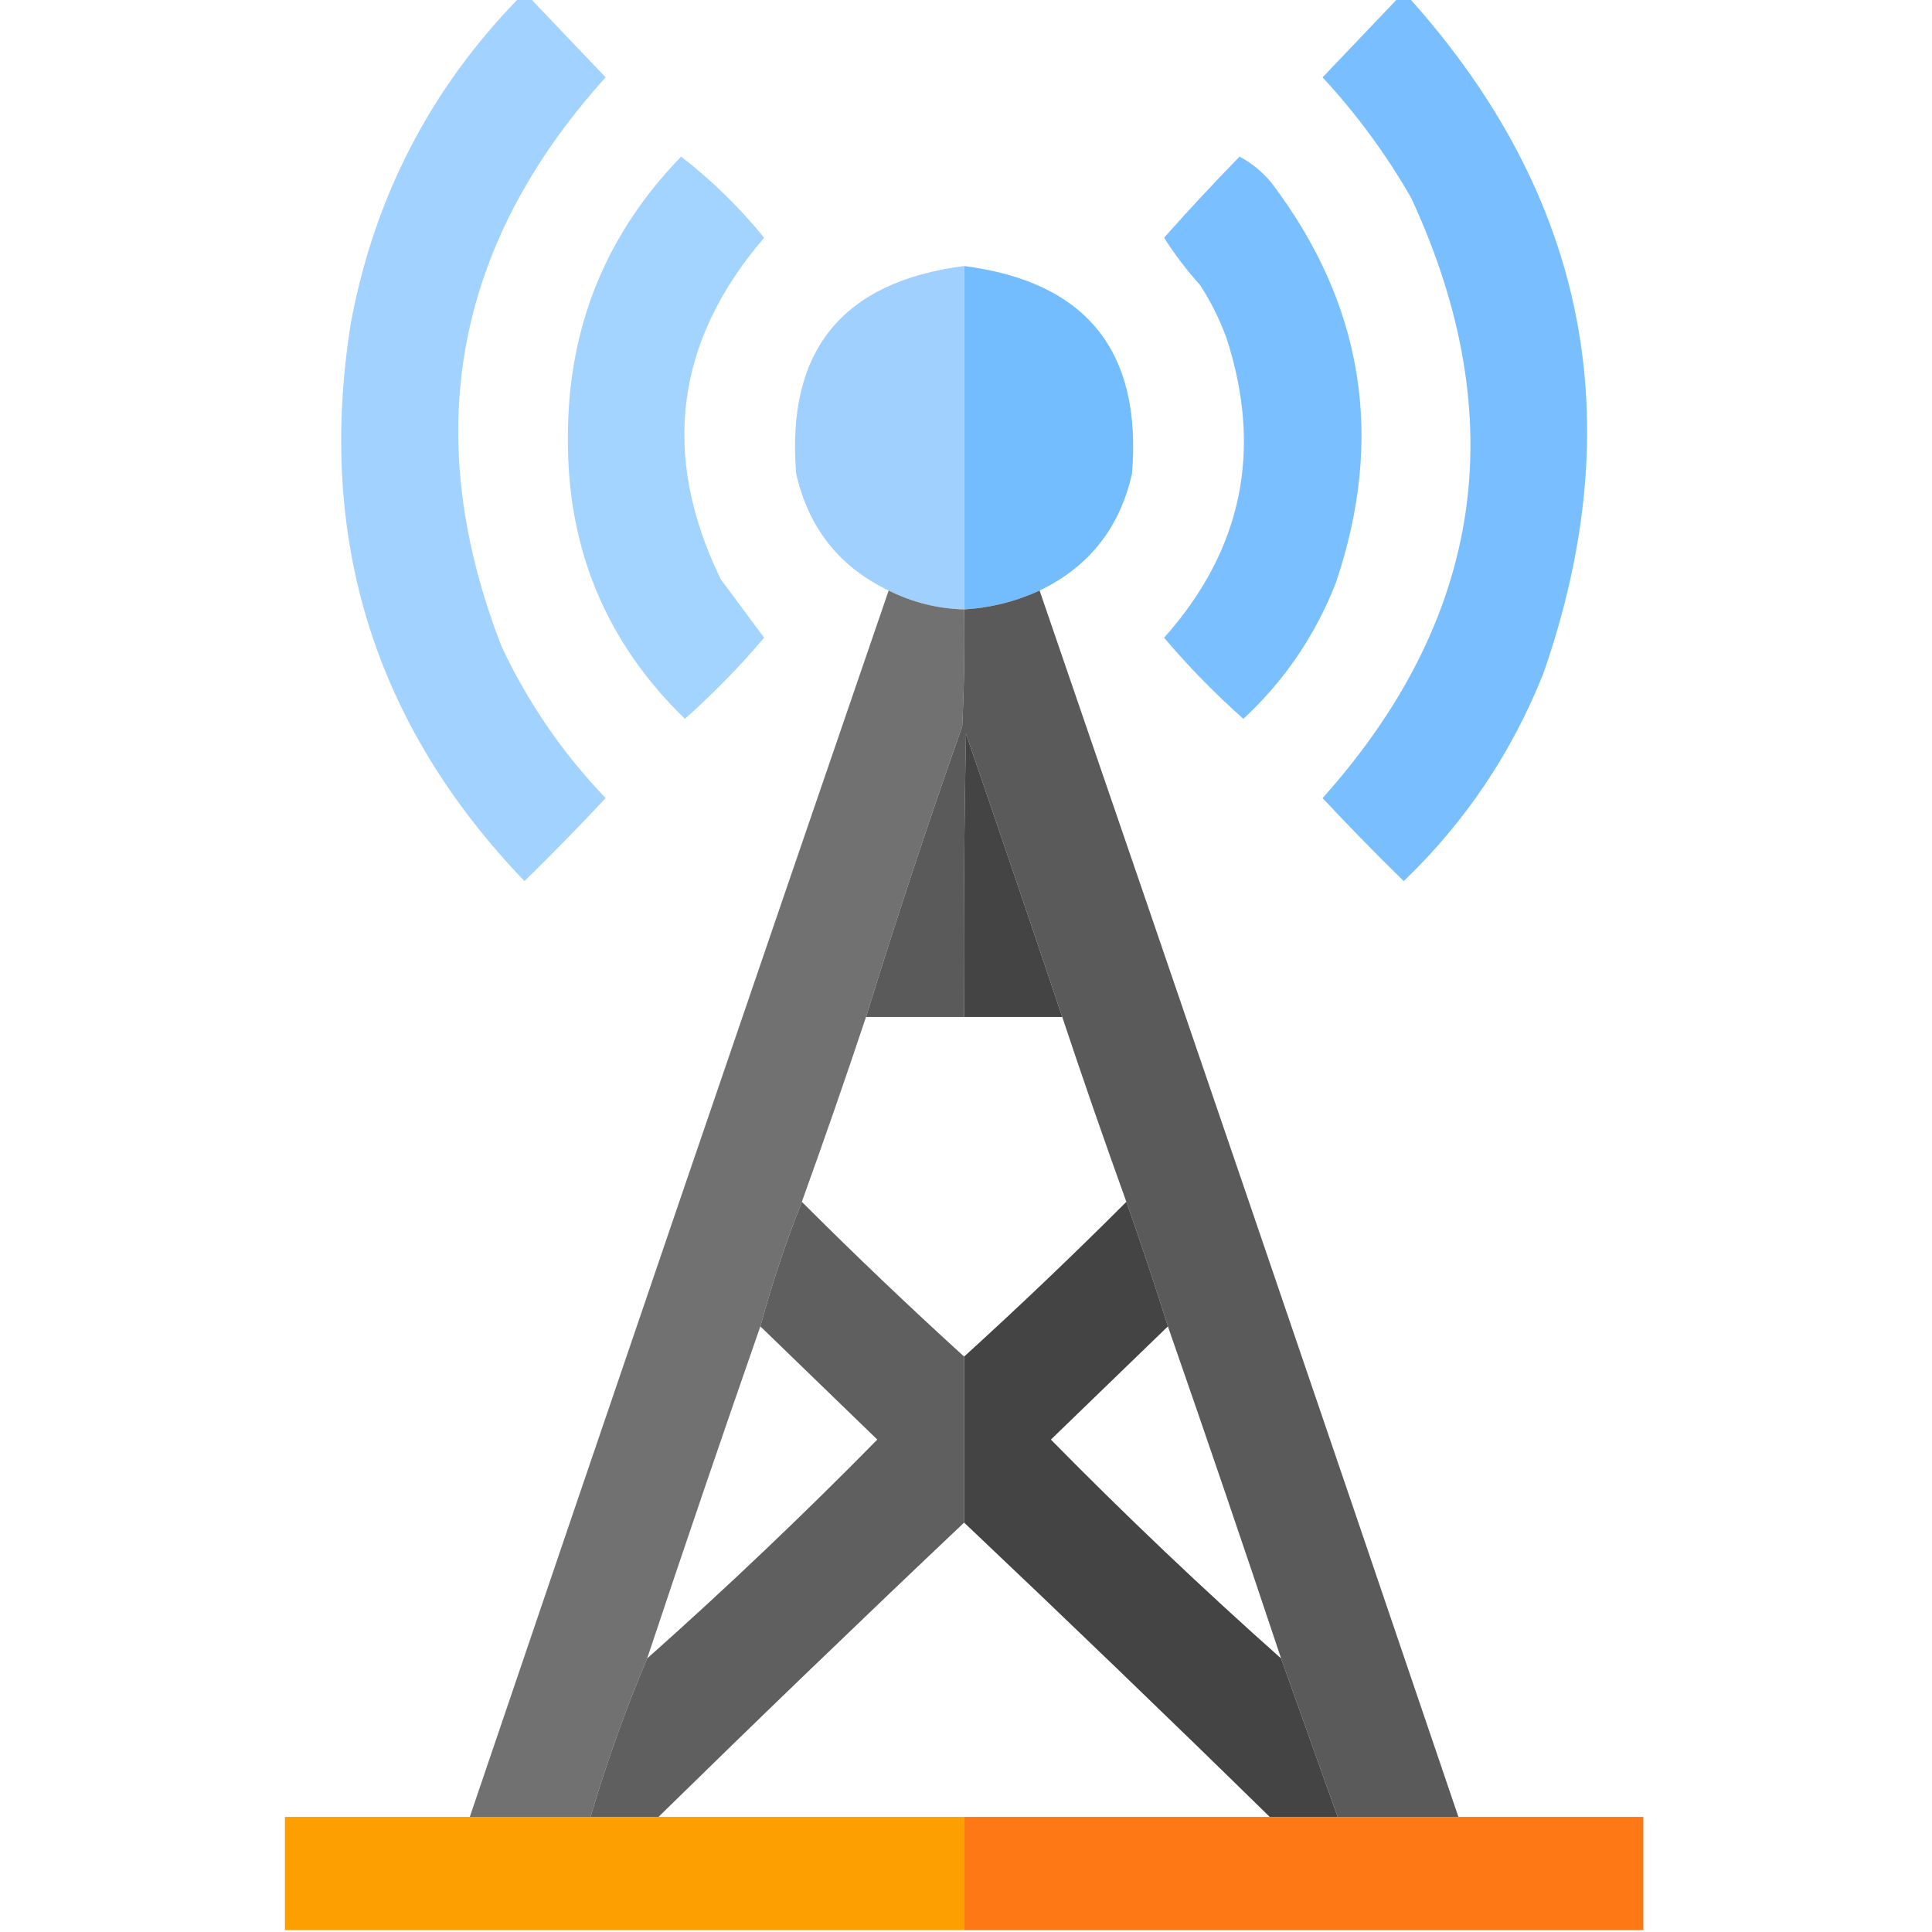 <svg width="64" height="64" viewBox="0 0 64 64" fill="none" xmlns="http://www.w3.org/2000/svg">
<g clip-path="url(#clip0_14818_9499)">
<path opacity="0.957" fill-rule="evenodd" clip-rule="evenodd" d="M17.187 -0.062C17.312 -0.062 17.437 -0.062 17.562 -0.062C18.392 0.81 19.226 1.685 20.062 2.562C15.037 8.128 13.891 14.42 16.624 21.438C17.501 23.293 18.647 24.96 20.062 26.438C19.188 27.373 18.293 28.29 17.374 29.188C12.395 24 10.479 17.833 11.624 10.688C12.405 6.523 14.259 2.94 17.187 -0.062Z" fill="#9ED0FF"/>
<path opacity="0.957" fill-rule="evenodd" clip-rule="evenodd" d="M46.312 -0.062C46.438 -0.062 46.562 -0.062 46.688 -0.062C52.561 6.491 54.04 13.949 51.125 22.312C50.077 24.943 48.535 27.234 46.5 29.188C45.581 28.29 44.686 27.373 43.812 26.438C49.144 20.474 50.123 13.85 46.75 6.562C45.923 5.118 44.944 3.785 43.812 2.562C44.648 1.685 45.482 0.81 46.312 -0.062Z" fill="#73BCFF"/>
<path opacity="0.953" fill-rule="evenodd" clip-rule="evenodd" d="M22.563 5.188C23.578 5.973 24.494 6.869 25.313 7.875C22.361 11.317 21.882 15.088 23.875 19.188C24.356 19.835 24.835 20.48 25.313 21.125C24.504 22.08 23.629 22.976 22.688 23.812C20.078 21.277 18.786 18.173 18.813 14.5C18.805 10.876 20.055 7.772 22.563 5.188Z" fill="#9ED0FF"/>
<path opacity="0.953" fill-rule="evenodd" clip-rule="evenodd" d="M41.062 5.188C41.466 5.402 41.821 5.694 42.125 6.062C45.171 10.09 45.879 14.507 44.25 19.312C43.569 21.051 42.548 22.551 41.188 23.812C40.246 22.976 39.371 22.08 38.562 21.125C41.152 18.22 41.839 14.908 40.625 11.188C40.399 10.569 40.108 9.986 39.75 9.438C39.308 8.948 38.912 8.427 38.562 7.875C39.374 6.959 40.207 6.063 41.062 5.188Z" fill="#73BCFF"/>
<path opacity="0.978" fill-rule="evenodd" clip-rule="evenodd" d="M31.937 8.812C31.937 12.604 31.937 16.396 31.937 20.188C31.053 20.163 30.22 19.954 29.437 19.562C27.802 18.78 26.782 17.488 26.374 15.688C26.04 11.625 27.895 9.334 31.937 8.812Z" fill="#9DCFFE"/>
<path fill-rule="evenodd" clip-rule="evenodd" d="M31.938 8.812C35.98 9.334 37.834 11.625 37.5 15.688C37.093 17.488 36.072 18.78 34.438 19.562C33.647 19.927 32.814 20.135 31.938 20.188C31.938 16.396 31.938 12.604 31.938 8.812Z" fill="#73BCFE"/>
<path opacity="0.972" fill-rule="evenodd" clip-rule="evenodd" d="M29.438 19.562C30.221 19.954 31.054 20.163 31.938 20.188C31.958 21.48 31.938 22.771 31.875 24.062C30.748 27.254 29.686 30.463 28.688 33.688C28.004 35.739 27.295 37.781 26.562 39.812C26.029 41.163 25.571 42.538 25.188 43.938C23.913 47.594 22.663 51.261 21.438 54.938C20.714 56.65 20.089 58.4 19.562 60.188C18.229 60.188 16.896 60.188 15.562 60.188C20.163 46.636 24.788 33.095 29.438 19.562Z" fill="#6D6D6D"/>
<path fill-rule="evenodd" clip-rule="evenodd" d="M34.438 19.562C39.087 33.095 43.712 46.636 48.312 60.188C46.979 60.188 45.646 60.188 44.312 60.188C43.688 58.438 43.062 56.688 42.438 54.938C41.212 51.261 39.962 47.594 38.688 43.938C38.254 42.553 37.795 41.178 37.312 39.812C36.58 37.781 35.871 35.739 35.188 33.688C34.138 30.561 33.076 27.436 32 24.312C31.938 27.437 31.917 30.562 31.938 33.688C30.854 33.688 29.771 33.688 28.688 33.688C29.686 30.463 30.748 27.254 31.875 24.062C31.938 22.771 31.958 21.48 31.938 20.188C32.814 20.135 33.647 19.927 34.438 19.562Z" fill="#5A5A5A"/>
<path fill-rule="evenodd" clip-rule="evenodd" d="M35.188 33.688C34.104 33.688 33.021 33.688 31.938 33.688C31.917 30.562 31.938 27.437 32 24.312C33.076 27.436 34.138 30.561 35.188 33.688Z" fill="#444444"/>
<path opacity="0.965" fill-rule="evenodd" clip-rule="evenodd" d="M26.562 39.812C28.316 41.566 30.108 43.275 31.938 44.938C31.938 46.771 31.938 48.604 31.938 50.438C28.533 53.66 25.158 56.91 21.812 60.188C21.062 60.188 20.312 60.188 19.562 60.188C20.089 58.4 20.714 56.65 21.438 54.938C24.056 52.611 26.597 50.195 29.062 47.688C27.772 46.438 26.48 45.188 25.188 43.938C25.571 42.538 26.029 41.163 26.562 39.812Z" fill="#5A5A5A"/>
<path fill-rule="evenodd" clip-rule="evenodd" d="M37.312 39.812C37.795 41.178 38.254 42.553 38.688 43.938C37.395 45.188 36.103 46.438 34.812 47.688C37.278 50.195 39.819 52.611 42.438 54.938C43.062 56.688 43.688 58.438 44.312 60.188C43.562 60.188 42.812 60.188 42.062 60.188C38.717 56.91 35.342 53.66 31.938 50.438C31.938 48.604 31.938 46.771 31.938 44.938C33.767 43.275 35.559 41.566 37.312 39.812Z" fill="#444444"/>
<path fill-rule="evenodd" clip-rule="evenodd" d="M15.562 60.188C16.896 60.188 18.229 60.188 19.562 60.188C20.312 60.188 21.062 60.188 21.812 60.188C25.188 60.188 28.562 60.188 31.938 60.188C31.938 61.438 31.938 62.688 31.938 63.938C24.438 63.938 16.938 63.938 9.438 63.938C9.438 62.688 9.438 61.438 9.438 60.188C11.479 60.188 13.521 60.188 15.562 60.188Z" fill="#FE9F00"/>
<path fill-rule="evenodd" clip-rule="evenodd" d="M31.938 60.188C35.312 60.188 38.688 60.188 42.062 60.188C42.812 60.188 43.562 60.188 44.312 60.188C45.646 60.188 46.979 60.188 48.312 60.188C50.354 60.188 52.396 60.188 54.438 60.188C54.438 61.438 54.438 62.688 54.438 63.938C46.938 63.938 39.438 63.938 31.938 63.938C31.938 62.688 31.938 61.438 31.938 60.188Z" fill="#FE7815"/>
</g>
<defs>
<clipPath id="clip0_14818_9499">
<rect width="64" height="64" fill="white"/>
</clipPath>
</defs>
</svg>
